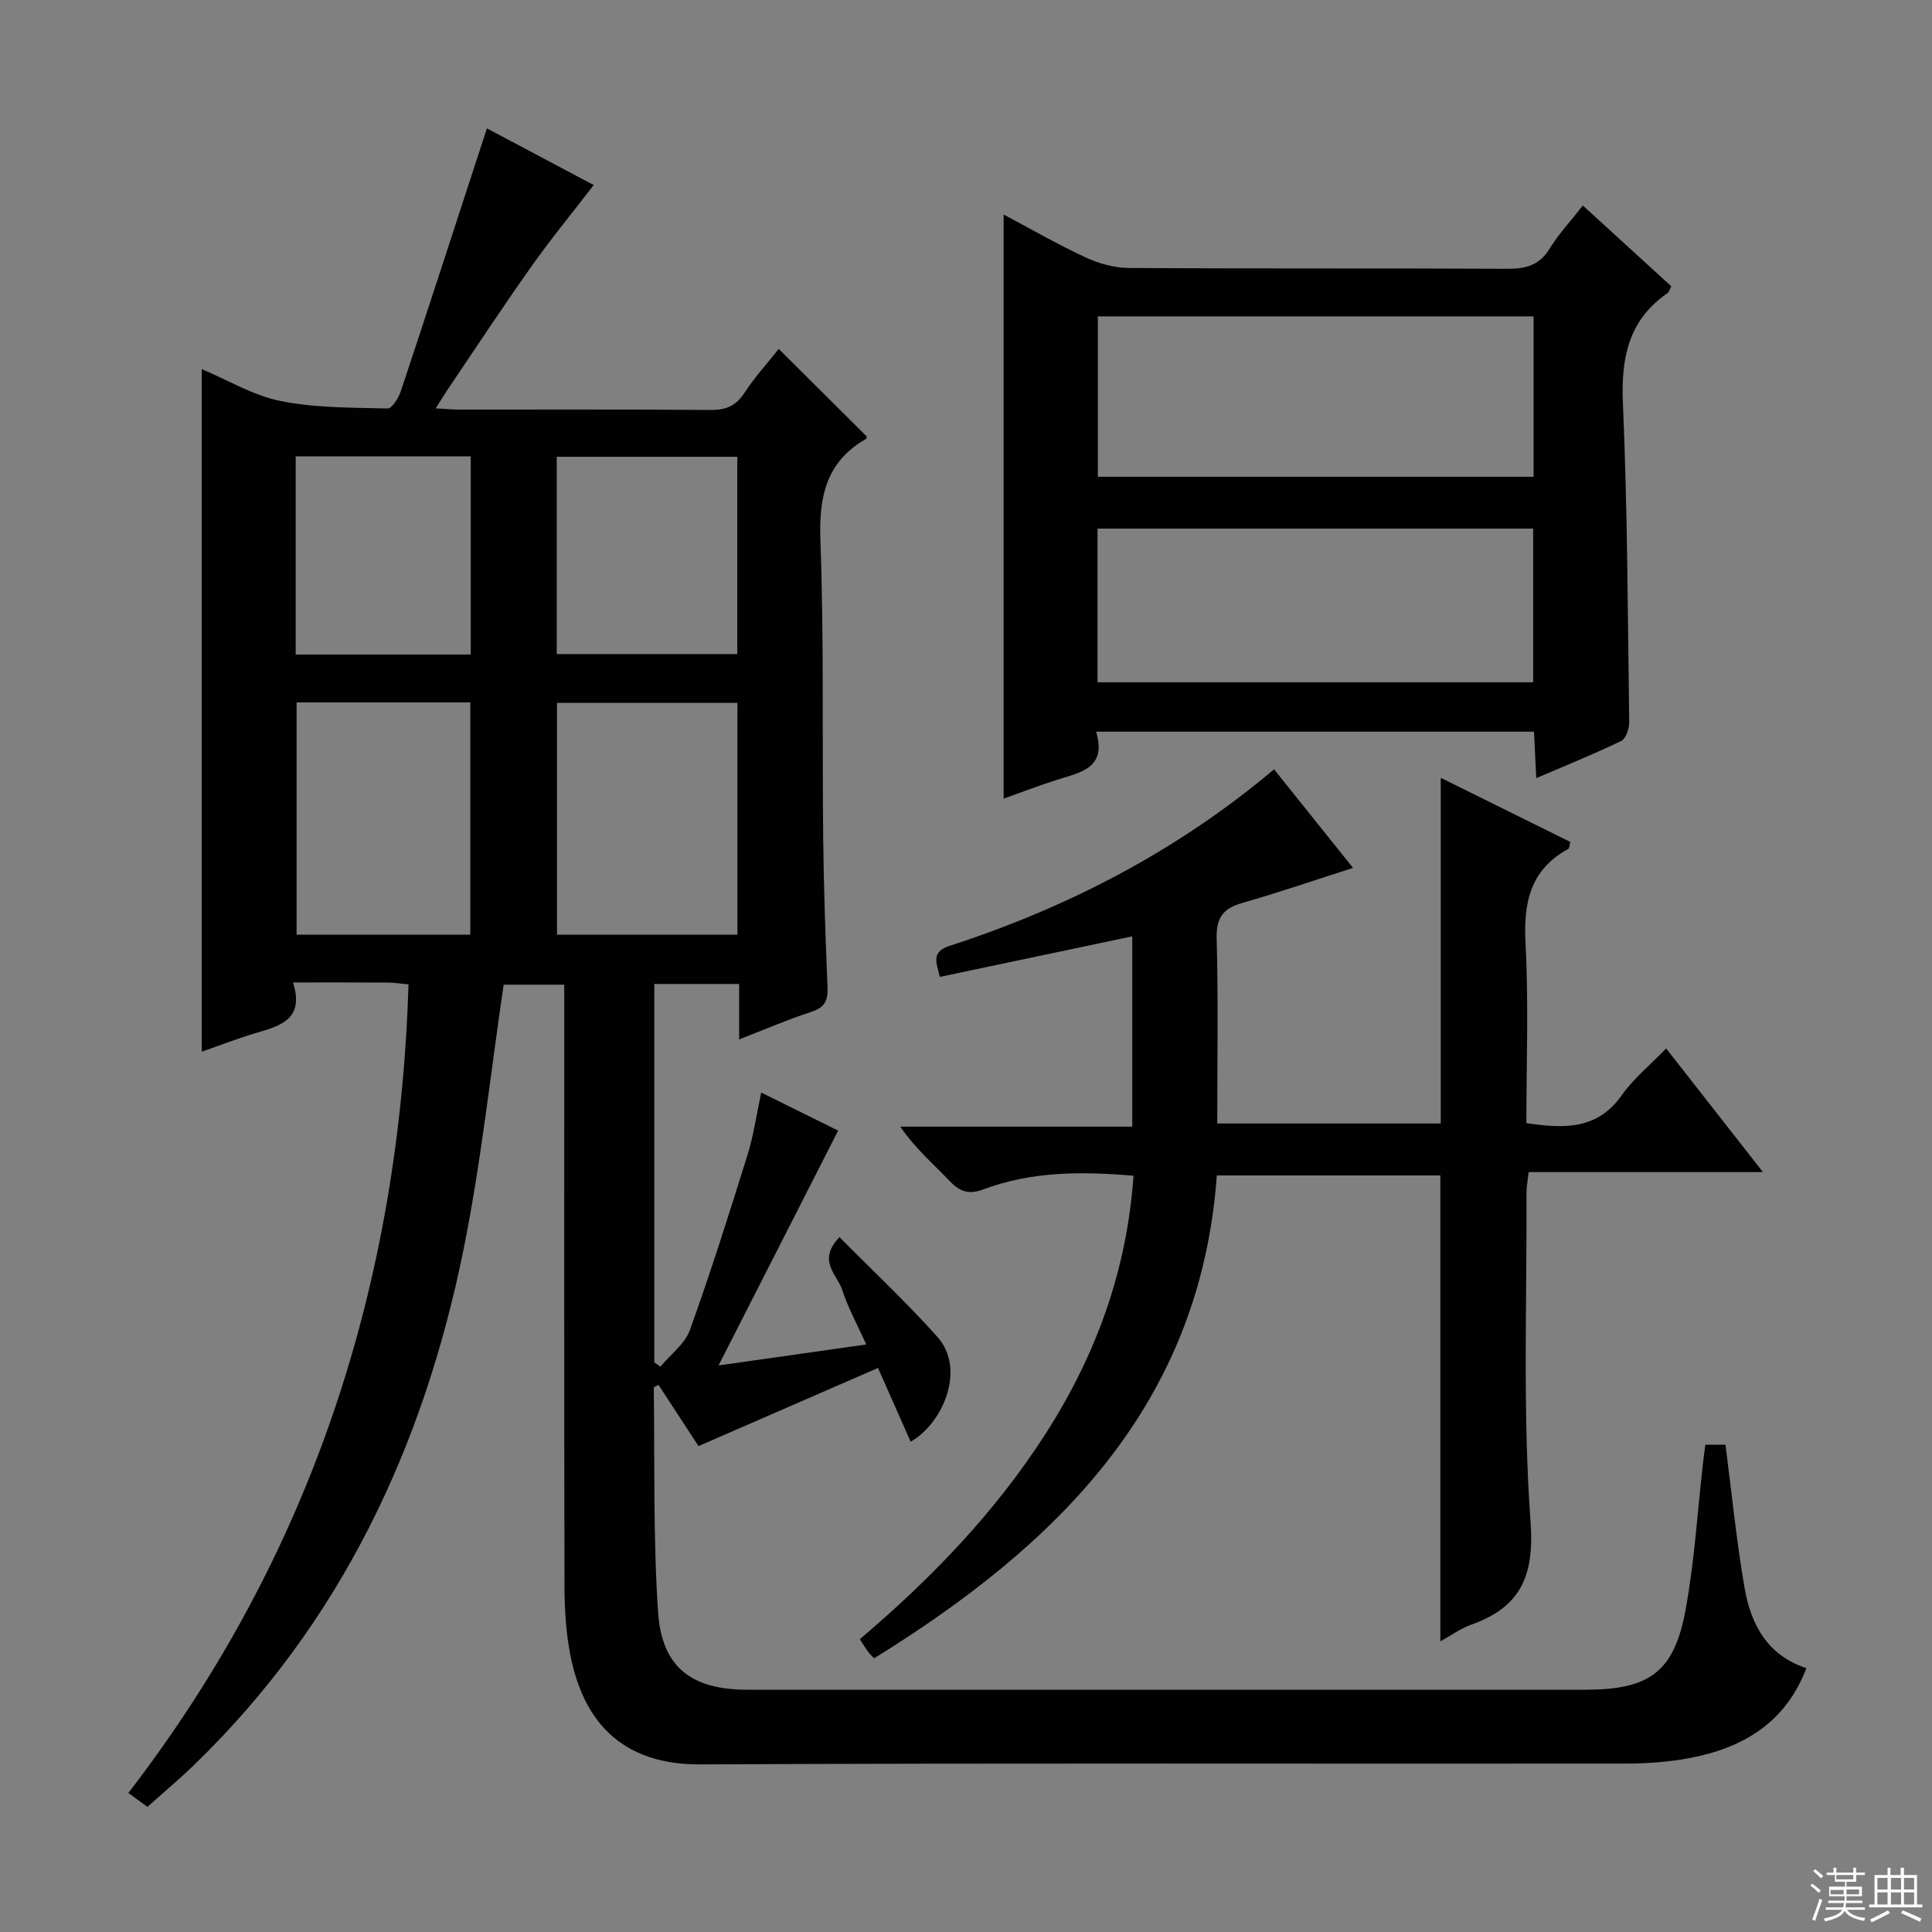 <svg enable-background="new 0 0 400 400" viewBox="0 0 400 400" xmlns="http://www.w3.org/2000/svg"><rect x="0" y="0" width="400" height="400" fill="#808080" stroke="none"/><g fill="#010102"><path d="m157.6 226.2c5.53 2.74 10.94 5.41 15.93 7.88-8.24 16.18-16.35 32.11-24.76 48.62 10.34-1.47 20.11-2.85 30.58-4.34-1.85-4.11-3.78-7.58-4.97-11.29-1-3.13-5.29-6.05-.58-10.93 6.91 6.98 13.91 13.52 20.27 20.64 6 6.72 1.09 17.98-5.53 21.71-2.12-4.79-4.22-9.55-6.76-15.27-12.36 5.38-24.45 10.65-37.16 16.18-2.24-3.43-5.27-8.06-8.28-12.67-.5.28-.98.43-.98.57.2 15.47-.14 30.97.88 46.38.76 11.55 6.94 16.16 18.51 16.16h173.47c13.24 0 18.38-3.63 20.75-16.5 1.86-10.09 2.47-20.42 3.64-30.64.13-1.13.29-2.25.46-3.59h4.17c1.31 10.06 2.27 19.96 3.97 29.72 1.3 7.47 4.69 13.9 12.78 16.54-4.33 11.36-13.17 16.54-24.19 18.62-4.38.83-8.91 1.14-13.38 1.14-63.82.07-127.65-.14-191.47.17-18.57.09-24.83-11.7-26.96-23.13-.85-4.54-1.11-9.25-1.12-13.89-.08-39.33-.05-78.65-.05-117.98 0-1.99 0-3.98 0-6.43-4.63 0-8.99 0-12.54 0-2.75 18.51-4.67 36.86-8.32 54.87-8.26 40.79-25.39 77.22-55.7 106.6-3.1 3-6.42 5.78-9.73 8.75-1.34-.98-2.52-1.83-3.96-2.87 38.01-49.38 56.08-105.43 58.01-167.41-1.73-.16-3.01-.38-4.3-.38-6.3-.04-12.6-.02-19.62-.02 2.39 7.46-2.4 8.92-7.42 10.39-3.96 1.16-7.82 2.67-11.47 3.94 0-47.09 0-94.04 0-141.32 5.32 2.23 10.62 5.46 16.34 6.61 7.2 1.45 14.74 1.35 22.15 1.54.9.02 2.27-2.19 2.73-3.59 5.71-17.16 11.28-34.36 16.89-51.56.24-.75.49-1.49.93-2.84 8.01 4.25 15.68 8.32 22.11 11.73-4.48 5.83-8.93 11.24-12.96 16.94-5.86 8.27-11.43 16.75-17.11 25.15-.8 1.19-1.54 2.41-2.64 4.15 2.06.11 3.49.25 4.91.25 17.33.02 34.66-.07 51.99.08 3.18.03 5.24-.83 7.01-3.53 2.17-3.31 4.86-6.27 7.11-9.11 6.11 6.08 12.1 12.04 18.21 18.12.01-.02 0 .43-.21.55-8.22 4.74-9.7 11.96-9.37 20.99.74 20.47.35 40.98.57 61.47.11 10.31.47 20.63.9 30.94.11 2.72-.47 4.25-3.29 5.16-4.87 1.58-9.58 3.63-15.01 5.73 0-4.09 0-7.63 0-11.48-6.1 0-11.68 0-17.56 0v78.35c.42.29.84.59 1.26.88 2.09-2.52 5.07-4.71 6.11-7.6 4.32-11.99 8.16-24.16 11.95-36.33 1.24-3.92 1.79-8.06 2.81-12.82zm-4.92-80.68c-12.86 0-25.1 0-37.36 0v47.99h37.36c0-16.19 0-31.96 0-47.99zm-91.27-.1v48.09h35.96c0-16.31 0-32.2 0-48.09-12.23 0-24.02 0-35.96 0zm53.86-10h37.38c0-13.84 0-27.27 0-40.85-12.66 0-25.03 0-37.38 0zm-54.05.09h36.24c0-13.84 0-27.36 0-41.03-12.25 0-24.13 0-36.24 0z"/><path d="m298.21 339.83c0-32.47 0-64.32 0-96.47-15.17 0-30.43 0-46.28 0-3.43 47.56-33.15 76.58-70.96 99.98-.61-.66-.99-.98-1.26-1.37-.56-.8-1.07-1.63-1.69-2.6 14.75-12.51 27.99-26.22 38.43-42.48 10.43-16.24 16.86-33.79 18.23-53.47-10.62-.89-21.01-.95-31.01 2.81-2.96 1.12-4.86.57-6.99-1.65-3.44-3.59-7.23-6.84-10.29-11.32h48.03c0-13.35 0-26.21 0-39.4-13.3 2.8-26.4 5.56-39.84 8.4-.64-2.81-1.94-5.15 2-6.42 24.57-7.98 47.15-19.66 67.2-36.56 5.46 6.81 10.85 13.54 16.35 20.41-7.84 2.51-15.32 5.08-22.91 7.25-3.95 1.13-5.44 3-5.32 7.33.34 12.65.12 25.31.12 38.34h46.27c0-23.74 0-47.33 0-71.57 8.89 4.4 17.82 8.82 26.82 13.27-.17.6-.15 1.31-.44 1.47-7.97 4.34-9.27 11.25-8.82 19.7.65 12.27.17 24.6.17 37.05 7.73 1.14 14.65 1.45 19.75-5.78 2.45-3.47 5.87-6.24 9.19-9.68 6.81 8.7 13.13 16.78 20.04 25.6-16.55 0-32.36 0-48.51 0-.2 1.82-.45 3.08-.45 4.34.11 22.66-.8 45.4.84 67.95.83 11.41-2.05 17.79-12.38 21.45-2.14.77-4.02 2.17-6.29 3.42z"/><path d="m226.94 151.49c2.28 7.6-3.28 8.43-8.19 9.99-3.75 1.19-7.43 2.62-10.96 3.87 0-40.48 0-80.49 0-120.94 5.48 2.91 11.06 6.13 16.88 8.84 2.75 1.28 5.96 2.21 8.97 2.23 26.16.17 52.31.03 78.47.17 3.84.02 6.64-.75 8.75-4.21 1.81-2.96 4.23-5.54 6.85-8.89 6.16 5.62 12.22 11.16 18.31 16.72-.31.59-.42 1.16-.76 1.4-8.14 5.62-9.66 13.46-9.25 22.92.95 21.94 1 43.93 1.3 65.9.02 1.34-.68 3.44-1.66 3.92-5.64 2.73-11.47 5.07-17.59 7.7-.17-3.47-.31-6.4-.46-9.62-30.18 0-60.07 0-90.66 0zm.36-52.78h90.21c0-11.19 0-22.09 0-33.21-30.2 0-60.09 0-90.21 0zm-.07 42.55h90.19c0-10.86 0-21.39 0-31.82-30.28 0-60.16 0-90.19 0z"/></g><path d="m374.8 390.4.4-.4c.7.5 1.3 1 1.8 1.4l-.5.5c-.5-.6-1.1-1.1-1.7-1.5zm1 7.3-.6-.3c.5-1.4 1.1-2.8 1.5-4.3.2.1.4.2.6.3-.5 1.3-1 2.8-1.5 4.3zm-.4-10.3.4-.4c.4.3 1 .8 1.7 1.4l-.5.5c-.4-.5-1-1-1.6-1.5zm2.5.3h1.7v-1h.6v1h3.5v-1h.6v1h1.8v.5h-1.8v1.4h-2v1h3.2v2h-3.2v.9h3.3v.5h-3.4c0 .3-.1.6-.1.9h4v.5h-3.7c.7.9 1.9 1.5 3.8 1.7-.1.2-.2.4-.3.6-2.1-.4-3.5-1.1-4-2.1-.4 1-1.8 1.7-4 2.2-.1-.2-.2-.4-.3-.6 2.1-.4 3.4-1 3.8-1.8h-3.4v-.5h3.6c.1-.3.1-.6.2-.9h-3.3v-.5h3.4c0-.3 0-.6 0-.9h-3.2v-2h3.3v-1h-2.1v-1.4h-1.7v-.5zm1.1 3.5v1h2.7c0-.3 0-.4 0-.4 0-.1 0-.2 0-.2 0-.1 0-.2 0-.3h-2.7zm1.2-3v.9h3.5v-.9zm4.7 3h-2.6v.6.4h2.6z" fill="#fbfcfa"/><path d="m393.6 386.7h.6v1.5h2.7v6.1h1.1v.6h-11v-.6h1.1v-6.1h2.7v-1.5h.6v1.5h2.1v-1.5zm-2.7 8.8.4.6c-1.2.6-2.5 1.3-3.8 1.9-.1-.2-.2-.4-.3-.6 1.2-.6 2.5-1.2 3.7-1.9zm-2.2-6.7v2.4h2.1v-2.4zm0 3v2.5h2.1v-2.5zm2.8-3v2.4h2.1v-2.4zm0 3v2.5h2.1v-2.5zm6 6.1c-1.4-.7-2.7-1.3-3.9-1.8l.3-.6c1.5.6 2.7 1.2 3.9 1.7zm-1.2-9.1h-2.1v2.4h2.1zm-2.1 3v2.5h2.1v-2.5z" fill="#fbfcfa"/></svg>